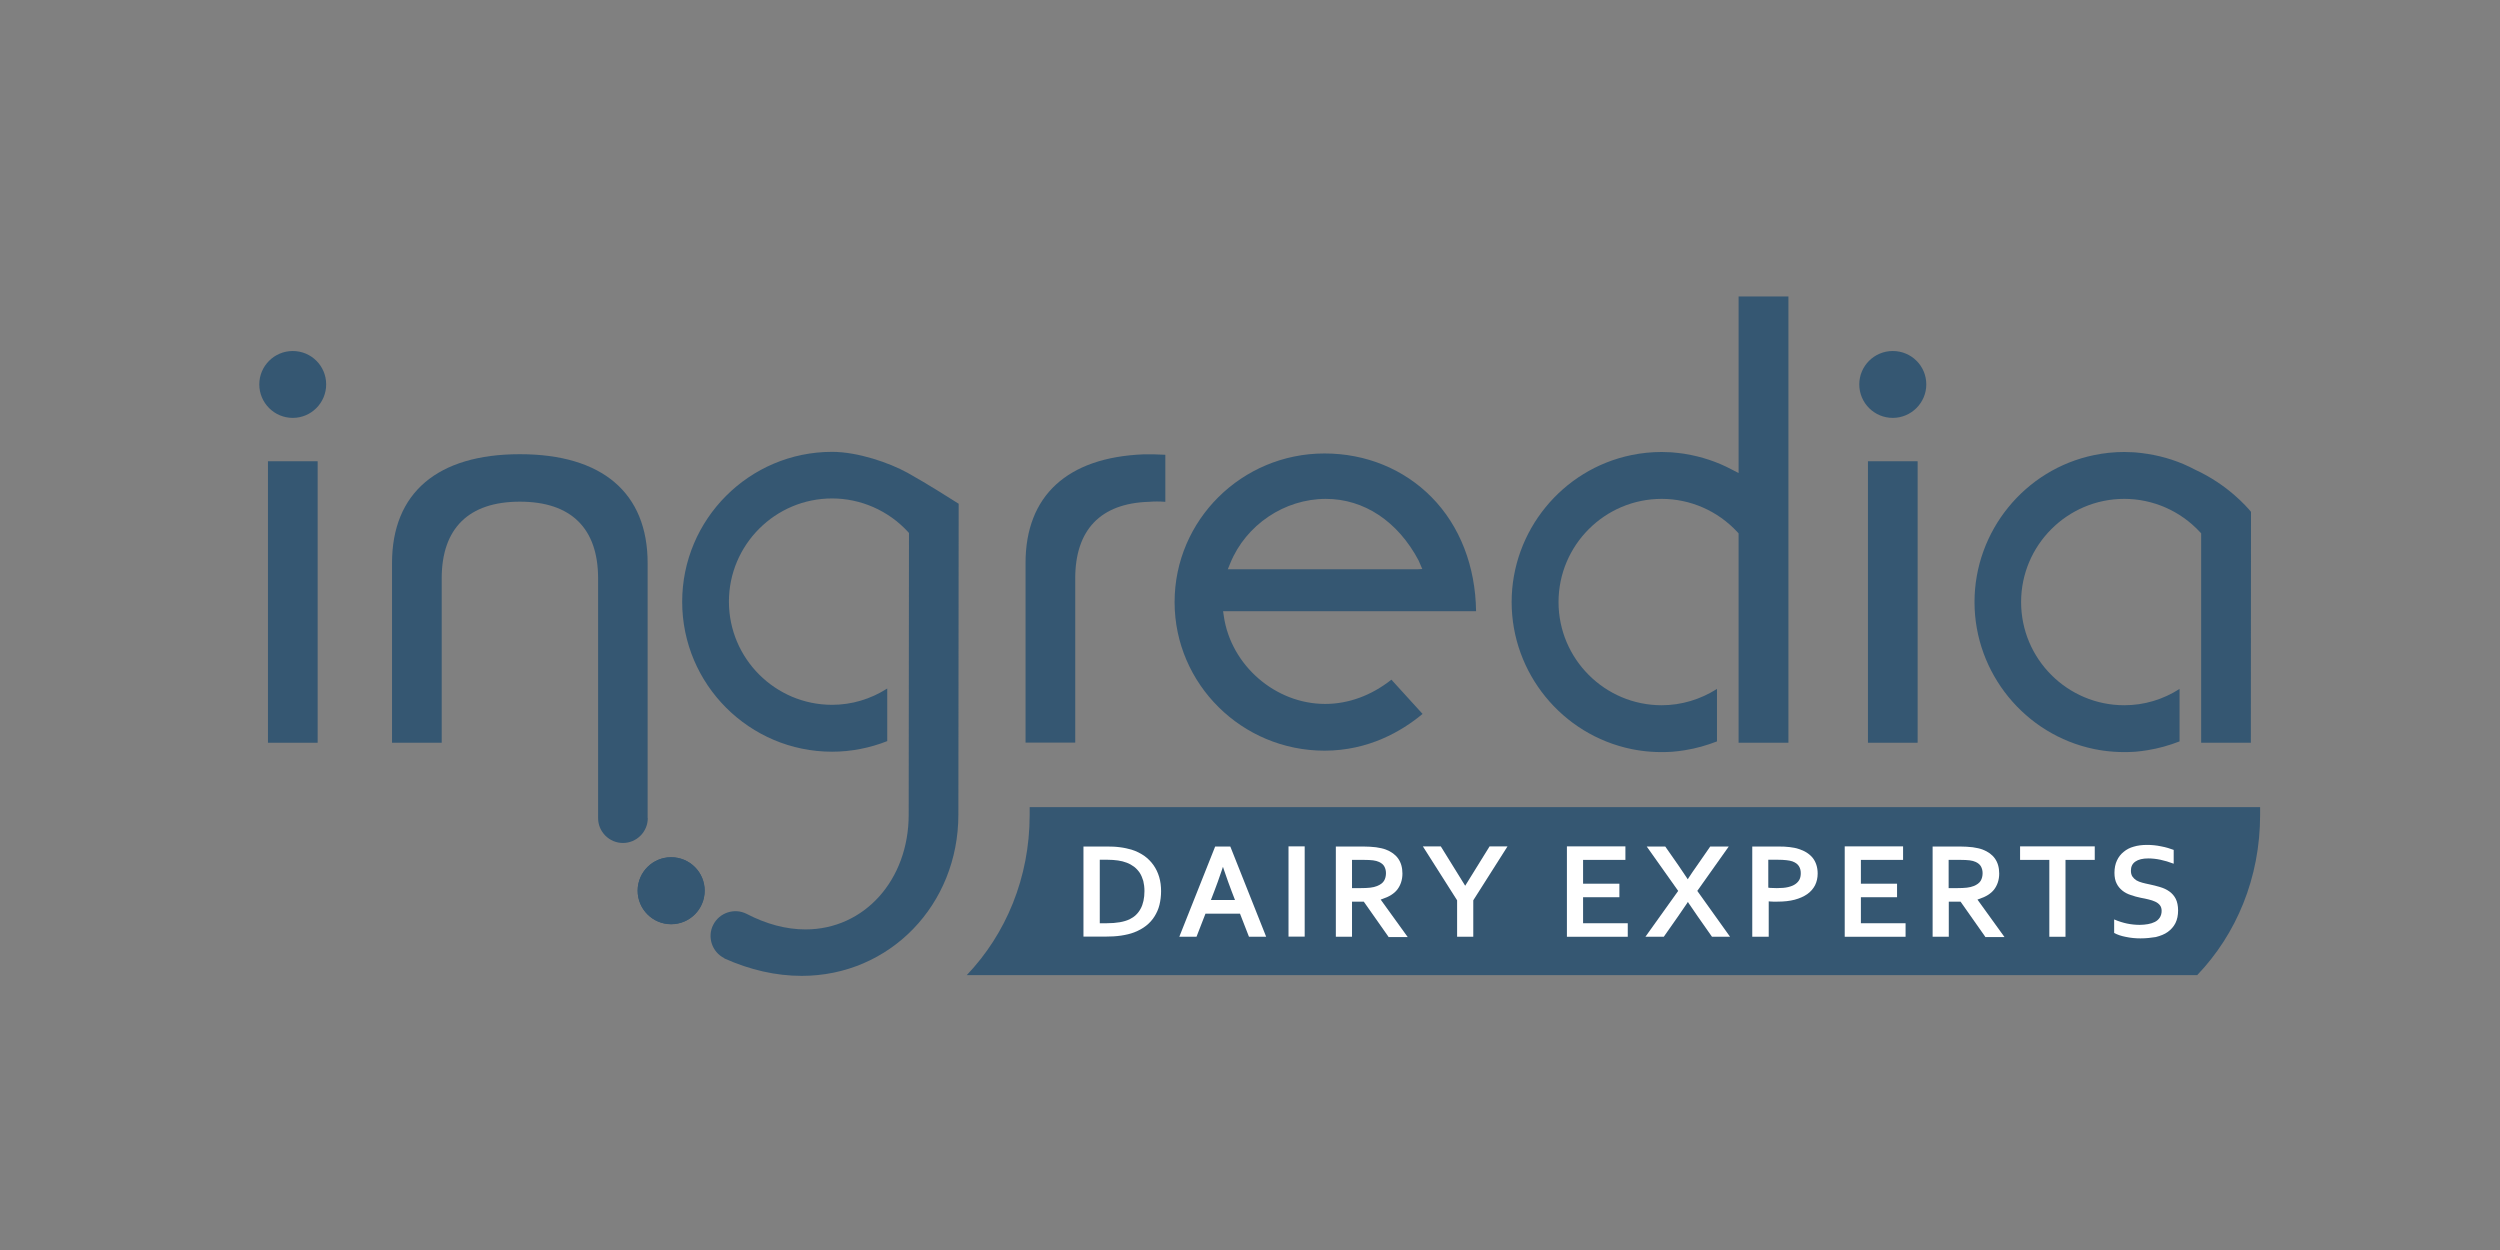 <?xml version="1.0" encoding="utf-8"?>
<!-- Generator: Adobe Illustrator 26.3.1, SVG Export Plug-In . SVG Version: 6.00 Build 0)  -->
<svg version="1.1" id="Calque_1" xmlns="http://www.w3.org/2000/svg" xmlns:xlink="http://www.w3.org/1999/xlink" x="0px" y="0px"
	 viewBox="0 0 1700.8 850.4" style="enable-background:new 0 0 1700.8 850.4;" xml:space="preserve">
<rect x="0" y="0" width="1700.8" height="850.4" fill="#808080" stroke="none"/>
<style type="text/css">
	.st0{fill:#355772;}
	.st1{fill:#FFFFFF;}
</style>
<path class="st0" d="M456.6,583.2c-12.6,0-22.8,10.2-22.8,22.7c0,12.5,10.2,22.8,22.8,22.8c12.5,0,22.8-10.2,22.8-22.8
	C479.4,593.4,469.2,583.2,456.6,583.2"/>
<path class="st0" d="M199.2,238.8c-12.6,0-22.8,10.2-22.8,22.7c0,12.6,10.2,22.8,22.8,22.8c12.5,0,22.7-10.2,22.7-22.8
	C221.9,248.9,211.7,238.8,199.2,238.8"/>
<path class="st0" d="M974,338.3c-18.9-19.2-44.8-29.8-72.9-29.8c-56.3,0-102,45.3-102,101.1c0,55.8,45.8,101.1,102,101.1
	c29.8,0,52.4-13.1,66.7-25l-21.2-23.3c-13.7,10.8-29.2,16.5-45.1,16.5c-33.8,0-64-26.2-68.9-59.6l-0.5-3.5h172.1
	C1003.8,385.2,993.2,357.8,974,338.3 M964.1,387.3H835.3l1.7-4.2c10.7-26.1,36.9-43.7,65-43.7c26,0,49,15.3,63.1,41.9l2.5,5.8
	L964.1,387.3z"/>
<path class="st0" d="M1287.7,284.3c12.5,0,22.8-10.2,22.8-22.8c0-12.6-10.2-22.7-22.8-22.7c-12.6,0-22.8,10.2-22.8,22.7
	C1264.9,274.1,1275.1,284.3,1287.7,284.3"/>
<rect x="1270.8" y="313.8" class="st0" width="33.8" height="191.5"/>
<rect x="182.3" y="313.8" class="st0" width="33.8" height="191.5"/>
<path class="st0" d="M792.9,309.4c-4.9-0.3-10.8-0.4-15-0.3c-51.7,2.1-80.2,28.1-80.2,73.9v122.2h33.8V393.5
	c0-33.1,17.3-51.1,50.1-52.1c3.5-0.3,7.3-0.3,11.2,0V309.4z"/>
<path class="st0" d="M440.6,556.4V383.1c0-47.8-30.9-74.1-86.9-74.1c-56.1,0-87,26.3-87,74.1v122.2h33.8V393.5
	c0-34.1,18.4-52.2,53.2-52.2c34.8,0,53.2,18.1,53.2,52.2v163.1c0,9.3,7.6,16.9,16.9,16.9c9.3,0,16.9-7.6,16.9-16.9
	C440.6,556.6,440.6,556.5,440.6,556.4"/>
<path class="st0" d="M1216.7,201.7h-33.9v120.1l-4.5-2.3c-9.9-5.3-20.8-8.9-32-10.7l-0.4-0.1c-1.4-0.2-2.6-0.4-3.9-0.5
	c-1.3-0.2-2.6-0.3-3.9-0.4l-1.5-0.1c-2-0.1-4.1-0.2-6.1-0.2c-6.9,0-13.9,0.7-20.6,2.1c-47.2,9.7-81.5,51.7-81.5,100
	c0,48.3,34.3,90.3,81.5,100c8.7,1.8,17.6,2.4,26.6,1.9l1.6-0.1c1.3-0.1,2.5-0.2,3.9-0.4c1.4-0.2,2.8-0.4,4.2-0.6
	c7.6-1.2,14.9-3.3,21.9-6v-35.7c-11.2,7.1-24.2,11.1-37.6,11.1c-38.7,0-70.2-31.5-70.2-70.2c0-38.7,31.5-70.2,70.2-70.2
	c19.5,0,38.2,8.2,51.5,22.6l0.8,0.9v142.4h33.9V201.7z"/>
<path class="st0" d="M617.5,321.7c-12.5-6.9-33.9-14.3-51.4-14.3c-56.3,0-102,45.8-102,102c0,56.3,45.8,102,102,102
	c12.8,0,25.6-2.5,37.5-7.2v-35.8c-11.2,7.2-24.2,11.1-37.5,11.1c-38.7,0-70.2-31.5-70.2-70.2c0-38.7,31.5-70.2,70.2-70.2
	c19.4,0,38.2,8.2,51.5,22.6l0.8,0.9l-0.2,191.6c0,44.5-30.2,78.1-70.2,78.1c-13.2,0-26.6-3.6-40.1-10.6c-8.3-4.2-18.5-0.8-22.7,7.5
	c-4.2,8.3-0.8,18.5,7.6,22.7l-0.1,0.1c17.6,7.9,35.3,11.9,52.7,11.9c59.8,0,106.6-48.2,106.6-109.7l0.2-211.5
	C647.4,339.7,631,329.2,617.5,321.7"/>
<path class="st0" d="M1531.4,348.2c-2.9-3.5-15.9-18.5-38.1-28.7c-10.1-5.4-20.9-8.9-32.2-10.7c-1.5-0.2-2.9-0.4-4.3-0.6
	c-1.3-0.2-2.6-0.3-3.9-0.4l-1.5-0.1c-2.1-0.1-4.1-0.2-6.1-0.2c-6.9,0-13.8,0.7-20.6,2.1c-47.2,9.7-81.4,51.7-81.4,100
	c0,48.3,34.3,90.3,81.4,100c8.7,1.8,17.7,2.4,26.6,1.9l1.6-0.1c1.2-0.1,2.5-0.2,3.8-0.4c1.4-0.2,2.8-0.4,4.2-0.6
	c7.6-1.2,14.9-3.3,21.9-6v-35.7c-11.2,7.2-24.1,11.1-37.6,11.1c-38.7,0-70.2-31.5-70.2-70.2c0-38.7,31.5-70.2,70.2-70.2
	c19.5,0,38.2,8.2,51.5,22.6l0.8,0.8v142.5h33.8L1531.4,348.2z"/>
<path class="st0" d="M1494.8,663.4c26.6-27.8,42.8-66.1,42.8-109v-5.3H700.5l0,5.3c0,42.8-16.2,81.1-42.8,109H1494.8z"/>
<path class="st0" d="M456.6,583.2c-12.6,0-22.8,10.2-22.8,22.8c0,12.6,10.2,22.8,22.8,22.8c12.6,0,22.8-10.2,22.8-22.8
	C479.4,593.4,469.2,583.2,456.6,583.2z"/>
<path class="st1" d="M737.1,637.3v-61.4h16.2c1.4,0,2.9,0,4.4,0.1c1.5,0.1,2.9,0.2,4.3,0.4c1.4,0.2,2.8,0.4,4.1,0.7
	c1.3,0.3,2.5,0.6,3.6,0.9c3.3,1,6.2,2.5,8.7,4.2c2.5,1.8,4.6,3.9,6.3,6.3c1.7,2.4,3,5.1,3.9,8.1c0.9,3,1.3,6.3,1.3,9.7
	c0,3.3-0.4,6.4-1.1,9.3c-0.7,2.9-1.9,5.5-3.4,7.9c-1.5,2.4-3.4,4.5-5.7,6.3c-2.3,1.8-5,3.3-8.1,4.5c-2.6,1-5.6,1.7-8.9,2.2
	c-3.3,0.5-7.1,0.7-11.2,0.7H737.1z M748.1,628.1h4.8c6.6,0,11.8-0.9,15.6-2.7c3.3-1.6,5.8-4,7.5-7.2c1.7-3.1,2.6-7.2,2.6-12
	c0-2.5-0.3-4.8-0.8-6.9c-0.6-2-1.4-3.9-2.4-5.5c-1.1-1.6-2.4-3-3.8-4.1c-1.5-1.1-3.2-2.1-5.1-2.8c-1.8-0.7-3.8-1.2-5.9-1.5
	c-2.1-0.3-4.6-0.5-7.3-0.5h-5.1V628.1z"/>
<path class="st1" d="M849.7,637.3l-6.1-15.7h-23.5l-6.1,15.7h-11.7l24.4-61.4H837l24.4,61.4H849.7z M831.2,592.1
	c-1.9,5.7-3.7,10.6-5.2,14.5l-2.2,5.7h16.4l-2.2-5.7c-1.6-4.1-3.3-9-5.2-14.5l-0.8-2.4L831.2,592.1z"/>
<rect x="876.6" y="575.8" class="st1" width="11" height="61.4"/>
<path class="st1" d="M944.6,637.3l-16.8-23.9h-8v23.9h-11v-61.4h18.6c3.1,0,6,0.2,8.7,0.5c2.7,0.4,5,0.9,6.8,1.6
	c3.6,1.4,6.4,3.4,8.3,6.1c1.9,2.7,2.9,6.1,2.9,10.2c0,4.2-1.2,7.9-3.5,10.9c-2.2,2.8-5.6,4.9-10.2,6.4l-1.1,0.4l18.4,25.5H944.6z
	 M919.9,604.2h5.7c2.6,0,4.8-0.1,6.6-0.3c1.8-0.2,3.4-0.6,4.6-1.1c2.3-0.9,3.9-2.1,4.8-3.6c0.9-1.5,1.3-3.3,1.3-5.2
	c0-1.7-0.4-3.2-1.1-4.5c-0.7-1.3-1.9-2.3-3.6-3.1c-1.1-0.5-2.5-0.9-4.1-1.1c-1.7-0.2-3.7-0.3-6.1-0.3h-8.2V604.2z"/>
<polygon class="st1" points="991.3,637.3 991.3,612.5 968,575.8 980.2,575.8 996.8,602.6 1013.4,575.8 1025.6,575.8 1002.3,612.5 
	1002.3,637.3 "/>
<polygon class="st1" points="1066,637.3 1066,575.8 1105.8,575.8 1105.8,585 1077,585 1077,601.2 1101.7,601.2 1101.7,610.4 
	1077,610.4 1077,628.1 1107.4,628.1 1107.4,637.3 "/>
<path class="st1" d="M1164.7,637.3l-9.6-13.7c-2.2-3.1-4.2-6.1-6.1-8.9l-0.7-1.1l-0.7,1.1c-1.9,2.8-3.9,5.8-6.1,8.9l-9.6,13.7h-12.5
	l22.3-31.2l-21.4-30.2h12.6l8.8,12.6c2.6,3.8,4.5,6.7,5.8,8.6l0.7,1.1l0.7-1.1c1.6-2.4,3.4-5.2,5.8-8.5l8.8-12.7h12.6l-21.4,30.2
	l22.3,31.2H1164.7z"/>
<path class="st1" d="M1192.1,637.3v-61.4h17.7c3,0,5.6,0.1,7.8,0.4c2.2,0.3,4.2,0.6,5.9,1.2c4.2,1.3,7.4,3.3,9.7,6.1
	c2.2,2.8,3.4,6.4,3.4,10.7c0,2.9-0.6,5.6-1.8,8c-1.2,2.3-3,4.4-5.3,6c-2.3,1.6-5.2,2.9-8.6,3.8c-3.4,0.9-7.3,1.3-11.7,1.3
	c-1,0-2,0-3,0c-0.7,0-1.4-0.1-2-0.1l-0.9-0.1v24.1H1192.1z M1203.1,603.9l0.7,0.1c0.5,0.1,1.1,0.1,1.9,0.1c1,0,2.1,0.1,3.1,0.1
	c3.1,0,5.7-0.2,7.7-0.7c2.1-0.5,3.8-1.2,5-2.1c1.3-0.9,2.2-2,2.8-3.2c0.6-1.3,0.8-2.7,0.8-4.2c0-1.8-0.4-3.4-1.3-4.8
	c-0.9-1.4-2.3-2.4-4.4-3.2c-1.1-0.4-2.4-0.6-4-0.8c-1.6-0.2-3.6-0.3-5.9-0.3h-6.5V603.9z"/>
<polygon class="st1" points="1255,637.3 1255,575.8 1294.7,575.8 1294.7,585 1266,585 1266,601.2 1290.6,601.2 1290.6,610.4 
	1266,610.4 1266,628.1 1296.4,628.1 1296.4,637.3 "/>
<path class="st1" d="M1350.6,637.3l-16.8-23.9h-8v23.9h-11v-61.4h18.6c3.1,0,6,0.2,8.7,0.5c2.7,0.4,5,0.9,6.8,1.6
	c3.6,1.4,6.4,3.4,8.3,6.1c1.9,2.7,2.9,6.1,2.9,10.2c0,4.2-1.2,7.9-3.5,10.9c-2.2,2.8-5.6,4.9-10.2,6.4l-1.1,0.4l18.4,25.5H1350.6z
	 M1325.8,604.2h5.7c2.6,0,4.8-0.1,6.6-0.3c1.8-0.2,3.4-0.6,4.6-1.1c2.3-0.9,3.9-2.1,4.8-3.6c0.9-1.5,1.3-3.3,1.3-5.2
	c0-1.7-0.4-3.2-1.1-4.5c-0.7-1.3-1.9-2.3-3.6-3.1c-1.1-0.5-2.5-0.9-4.1-1.1c-1.7-0.2-3.7-0.3-6.1-0.3h-8.2V604.2z"/>
<polygon class="st1" points="1394.2,637.3 1394.2,585 1374.3,585 1374.3,575.8 1425.1,575.8 1425.1,585 1405.2,585 1405.2,637.3 "/>
<path class="st1" d="M1456.2,638.4c-3.3,0-6.6-0.3-9.9-1c-3.2-0.6-5.8-1.5-8-2.7v-9.2c3,1.3,5.9,2.2,8.7,2.8
	c2.9,0.6,5.8,0.9,8.7,0.9c2,0,3.8-0.2,5.6-0.5c1.7-0.3,3.3-0.8,4.7-1.5c1.4-0.7,2.5-1.7,3.3-2.9c0.8-1.2,1.3-2.8,1.3-4.6
	c0-1.6-0.4-2.9-1.2-3.9c-0.8-1-1.9-1.8-3.2-2.4c-1.3-0.6-2.8-1.1-4.5-1.5c-1.7-0.4-3.4-0.8-5.2-1.1c-2.4-0.5-4.7-1.1-6.9-1.9
	c-2.2-0.7-4.1-1.7-5.7-3c-1.6-1.3-3-2.9-3.9-4.8c-1-1.9-1.5-4.4-1.5-7.3c0-3.2,0.6-6.1,1.7-8.4c1.1-2.4,2.7-4.4,4.6-5.9
	c1.9-1.6,4.2-2.8,6.8-3.5c2.6-0.8,5.7-1.2,9.1-1.2c3.1,0,6.4,0.3,9.6,1c3.3,0.6,6.1,1.5,8.5,2.4v9.4c-3.1-1.2-6.2-2.1-9-2.7
	c-2.9-0.6-5.7-0.9-8.3-0.9c-3.7,0-6.7,0.7-8.7,2.1c-2.1,1.4-3.1,3.5-3.1,6.2c0,1.6,0.3,2.9,1,4c0.7,1,1.6,1.9,2.7,2.6
	c1.2,0.7,2.5,1.2,4,1.6c1.5,0.4,3.1,0.8,4.7,1.1c2.6,0.5,5.1,1.2,7.5,1.9c2.4,0.7,4.5,1.7,6.3,3c1.8,1.3,3.3,3,4.3,5
	c1,2,1.6,4.7,1.6,7.9c0,3.3-0.6,6.2-1.8,8.6c-1.2,2.4-3,4.4-5.2,6c-2.2,1.6-5,2.7-8.2,3.5C1463.6,638,1460,638.4,1456.2,638.4z"/>
</svg>
